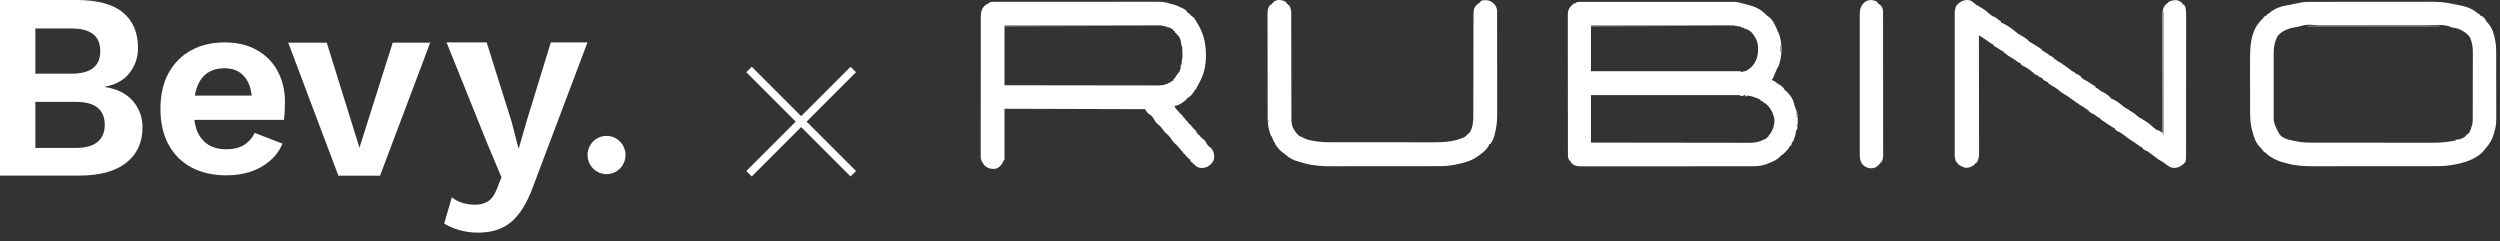 <svg width="259" height="25" viewBox="0 0 259 25" fill="none" xmlns="http://www.w3.org/2000/svg">
<rect x="0" y="0" width="259" height="25" fill="#333333" stroke="none"/>
<g clip-path="url(#clip0_8984_12730)">
<path d="M13.752 10.446C13.077 9.674 12.112 9.197 10.853 9.013V8.986C11.983 8.784 12.841 8.306 13.424 7.551C14.006 6.799 14.298 5.936 14.298 4.961C14.298 3.382 13.779 2.16 12.74 1.296C11.7 0.433 10.089 0 7.901 0H0V18.191H8.175C10.325 18.191 11.956 17.75 13.068 16.868C14.198 15.985 14.763 14.764 14.763 13.202C14.763 12.136 14.425 11.217 13.752 10.446ZM3.663 2.949H7.409C9.396 2.949 10.389 3.73 10.389 5.292C10.389 6.853 9.396 7.634 7.409 7.634H3.663V2.949ZM10.116 14.691C9.623 15.113 8.866 15.325 7.846 15.325H3.663V10.556H7.846C8.866 10.556 9.623 10.758 10.116 11.163C10.608 11.567 10.853 12.155 10.853 12.926C10.853 13.697 10.608 14.268 10.116 14.691Z" fill="white"/>
<path d="M28.785 7.413C28.294 6.477 27.585 5.744 26.657 5.215C25.729 4.668 24.599 4.394 23.269 4.394C21.939 4.394 20.818 4.667 19.801 5.215C18.803 5.762 18.024 6.548 17.463 7.572C16.903 8.596 16.623 9.832 16.623 11.279C16.623 12.726 16.903 13.963 17.463 14.986C18.024 16.01 18.812 16.795 19.827 17.343C20.86 17.89 22.069 18.165 23.452 18.165C24.345 18.165 25.177 18.041 25.948 17.794C26.736 17.53 27.41 17.15 27.971 16.655C28.549 16.16 28.977 15.569 29.258 14.881L26.394 13.769C26.131 14.299 25.764 14.714 25.291 15.013C24.818 15.313 24.196 15.463 23.426 15.463C22.725 15.463 22.121 15.313 21.614 15.013C21.123 14.713 20.738 14.263 20.458 13.663C20.305 13.303 20.197 12.887 20.134 12.419H29.416C29.45 12.172 29.477 11.889 29.494 11.572C29.512 11.254 29.52 10.919 29.52 10.565C29.52 9.382 29.274 8.333 28.785 7.414V7.413ZM21.508 7.545C21.999 7.227 22.576 7.068 23.242 7.068C24.152 7.068 24.853 7.369 25.344 7.968C25.75 8.448 25.99 9.094 26.072 9.902H20.179C20.24 9.56 20.323 9.25 20.432 8.975C20.678 8.34 21.037 7.864 21.509 7.545H21.508Z" fill="white"/>
<path d="M40.686 4.418H44.569L39.373 18.199H35.055L29.859 4.418H33.852L37.241 15.305L40.686 4.418Z" fill="white"/>
<path d="M60.863 4.394L55.34 19.029C54.903 20.278 54.411 21.27 53.863 22.005C53.335 22.74 52.716 23.274 52.005 23.604C51.312 23.934 50.483 24.1 49.516 24.1C48.806 24.1 48.149 24.008 47.547 23.824C46.964 23.658 46.453 23.438 46.016 23.163L46.809 20.435C47.155 20.711 47.52 20.904 47.903 21.014C48.286 21.142 48.723 21.207 49.216 21.207C49.708 21.207 50.163 21.097 50.528 20.877C50.911 20.656 51.23 20.216 51.486 19.553L51.951 18.368L50.447 14.785L46.264 4.395H50.42L53.018 12.663L53.728 15.419L54.575 12.497L57.064 4.394H60.865H60.863Z" fill="white"/>
<path d="M62.837 18.041C63.922 18.041 64.802 17.155 64.802 16.06C64.802 14.965 63.923 14.079 62.837 14.079C61.751 14.079 60.871 14.965 60.871 16.06C60.871 17.155 61.751 18.041 62.837 18.041Z" fill="white"/>
</g>
<path d="M77.6 7.2L88.4 18" stroke="white" stroke-width="0.8"/>
<path d="M88.4 7.2L77.6 18" stroke="white" stroke-width="0.8"/>
<path d="M163.692 0.193C163.72 0.193 163.748 0.193 163.777 0.193C163.871 0.193 163.965 0.193 164.059 0.193C164.127 0.193 164.194 0.193 164.262 0.193C164.449 0.192 164.636 0.193 164.822 0.193C165.024 0.193 165.225 0.193 165.426 0.193C165.821 0.192 166.215 0.192 166.609 0.192C166.93 0.193 167.25 0.193 167.571 0.193C167.639 0.193 167.639 0.193 167.709 0.193C167.802 0.193 167.894 0.193 167.987 0.192C168.855 0.192 169.724 0.193 170.592 0.193C171.338 0.193 172.083 0.193 172.829 0.193C173.694 0.192 174.559 0.192 175.425 0.193C175.517 0.193 175.609 0.193 175.701 0.193C175.747 0.193 175.792 0.193 175.839 0.193C176.159 0.193 176.479 0.193 176.799 0.192C177.19 0.192 177.58 0.192 177.97 0.193C178.169 0.193 178.368 0.193 178.567 0.193C178.749 0.192 178.932 0.193 179.114 0.193C179.18 0.193 179.246 0.193 179.312 0.193C179.401 0.193 179.491 0.193 179.58 0.193C179.63 0.193 179.68 0.193 179.731 0.193C179.937 0.201 180.127 0.253 180.326 0.304C180.412 0.326 180.497 0.347 180.582 0.368C180.897 0.446 181.211 0.526 181.52 0.626C181.561 0.639 181.602 0.652 181.644 0.665C182.141 0.84 182.609 1.131 182.965 1.523C183.039 1.604 183.095 1.653 183.191 1.707C183.31 1.783 183.388 1.86 183.48 1.966C183.508 1.999 183.536 2.031 183.565 2.064C183.704 2.24 183.801 2.433 183.899 2.634C183.917 2.668 183.934 2.702 183.952 2.737C184.049 2.928 184.132 3.113 184.197 3.318C184.225 3.36 184.253 3.403 184.282 3.446C184.684 4.503 184.641 5.852 184.239 6.908C184.211 6.936 184.183 6.964 184.154 6.993C184.118 7.074 184.083 7.156 184.051 7.239C183.979 7.418 183.9 7.59 183.814 7.763C183.808 7.789 183.803 7.816 183.797 7.843C183.752 8.006 183.65 8.135 183.559 8.275C183.714 8.36 183.868 8.445 184.027 8.532C184.027 8.56 184.027 8.588 184.027 8.617C184.097 8.631 184.167 8.646 184.239 8.66C184.239 8.688 184.239 8.716 184.239 8.746C184.263 8.749 184.287 8.753 184.312 8.757C184.437 8.797 184.506 8.861 184.603 8.949C184.635 8.977 184.668 9.006 184.701 9.036C184.794 9.132 184.851 9.23 184.919 9.344C184.992 9.412 184.992 9.412 185.073 9.472C185.389 9.74 185.75 10.224 185.83 10.638C185.859 10.781 185.907 10.913 185.957 11.051C186.097 11.435 186.097 11.435 186.151 11.609C186.167 11.658 186.182 11.707 186.198 11.758C186.262 12.02 186.247 12.289 186.244 12.557C186.244 12.611 186.244 12.665 186.244 12.72C186.243 12.991 186.237 13.23 186.151 13.489C186.123 13.489 186.095 13.489 186.066 13.489C186.065 13.527 186.065 13.527 186.063 13.565C186.042 13.872 185.961 14.142 185.854 14.43C185.839 14.468 185.825 14.507 185.81 14.547C185.769 14.643 185.769 14.643 185.702 14.707C185.62 14.793 185.619 14.869 185.599 14.985C185.571 15.027 185.543 15.07 185.514 15.113C185.486 15.113 185.458 15.113 185.429 15.113C185.418 15.145 185.407 15.177 185.395 15.21C185.343 15.329 185.29 15.4 185.202 15.494C185.174 15.524 185.147 15.554 185.118 15.585C185.089 15.615 185.06 15.646 185.031 15.677C185.002 15.708 184.973 15.739 184.944 15.771C184.813 15.91 184.709 16.013 184.537 16.096C184.489 16.145 184.442 16.194 184.395 16.243C184.146 16.478 183.871 16.665 183.55 16.78C183.461 16.812 183.373 16.848 183.286 16.885C183.26 16.897 183.233 16.908 183.206 16.919C183.131 16.952 183.056 16.984 182.981 17.017C182.454 17.209 181.922 17.226 181.369 17.224C181.291 17.224 181.213 17.225 181.135 17.225C180.923 17.226 180.711 17.226 180.498 17.225C180.269 17.225 180.039 17.226 179.809 17.226C179.36 17.227 178.911 17.227 178.462 17.227C178.097 17.227 177.732 17.227 177.367 17.228C177.262 17.228 177.156 17.228 177.051 17.228C176.999 17.228 176.946 17.228 176.892 17.228C175.902 17.229 174.912 17.229 173.922 17.229C173.016 17.228 172.111 17.229 171.205 17.231C170.274 17.232 169.344 17.233 168.413 17.233C167.891 17.233 167.369 17.233 166.847 17.234C166.402 17.235 165.958 17.235 165.514 17.234C165.287 17.234 165.061 17.234 164.834 17.235C164.627 17.235 164.419 17.235 164.211 17.234C164.136 17.234 164.062 17.234 163.987 17.235C163.56 17.238 163.169 17.236 162.839 16.926C162.698 16.767 162.698 16.767 162.698 16.652C162.67 16.652 162.642 16.652 162.613 16.652C162.485 16.456 162.438 16.339 162.438 16.105C162.438 16.052 162.437 15.999 162.437 15.945C162.437 15.886 162.437 15.826 162.437 15.767C162.437 15.704 162.437 15.642 162.437 15.579C162.436 15.407 162.436 15.234 162.436 15.061C162.436 14.876 162.435 14.69 162.435 14.504C162.434 14.054 162.434 13.605 162.433 13.156C162.433 12.944 162.433 12.733 162.433 12.521C162.432 11.818 162.431 11.115 162.431 10.412C162.431 10.23 162.431 10.047 162.431 9.865C162.431 9.819 162.431 9.774 162.431 9.727C162.43 8.992 162.429 8.258 162.428 7.523C162.427 6.769 162.426 6.014 162.426 5.26C162.426 4.837 162.425 4.413 162.424 3.99C162.423 3.629 162.423 3.268 162.423 2.907C162.423 2.723 162.423 2.539 162.423 2.355C162.422 2.187 162.422 2.018 162.423 1.85C162.423 1.789 162.422 1.728 162.422 1.667C162.419 1.271 162.445 1.01 162.695 0.693C163.071 0.326 163.071 0.326 163.293 0.326C163.293 0.298 163.293 0.27 163.293 0.241C163.436 0.193 163.542 0.193 163.692 0.193ZM164.823 2.634C164.823 2.648 164.823 2.662 164.823 2.677C169.716 2.677 174.609 2.677 179.651 2.677C179.651 2.663 179.651 2.649 179.651 2.634C174.757 2.634 169.864 2.634 164.823 2.634ZM179.382 2.678C179.33 2.678 179.278 2.678 179.224 2.678C179.167 2.678 179.109 2.678 179.052 2.679C178.991 2.679 178.929 2.679 178.868 2.679C178.699 2.68 178.531 2.68 178.363 2.681C178.181 2.681 177.999 2.682 177.817 2.682C177.503 2.683 177.188 2.684 176.873 2.685C176.418 2.686 175.963 2.688 175.508 2.689C174.77 2.691 174.031 2.693 173.293 2.695C172.576 2.697 171.859 2.699 171.142 2.701C171.075 2.702 171.075 2.702 171.008 2.702C170.786 2.702 170.564 2.703 170.342 2.704C168.502 2.709 166.663 2.714 164.823 2.72C164.823 4.257 164.823 5.794 164.823 7.378C169.94 7.378 175.058 7.378 180.33 7.378C180.344 7.406 180.358 7.434 180.373 7.463C180.945 7.352 180.945 7.352 181.393 6.993C181.421 6.965 181.45 6.937 181.479 6.908C181.919 6.457 182.13 5.821 182.132 5.196C182.132 5.153 182.131 5.109 182.131 5.065C182.132 5 182.132 5 182.132 4.933C182.131 4.552 182.045 4.256 181.86 3.924C181.839 3.886 181.818 3.848 181.796 3.809C181.738 3.711 181.674 3.622 181.605 3.532C181.582 3.498 181.559 3.465 181.536 3.43C181.397 3.276 181.235 3.16 181.053 3.062C181.011 3.062 180.969 3.062 180.925 3.062C180.925 3.033 180.925 3.005 180.925 2.976C180.855 2.976 180.785 2.976 180.713 2.976C180.699 2.948 180.685 2.92 180.67 2.891C180.6 2.876 180.529 2.862 180.458 2.848C180.416 2.82 180.374 2.792 180.33 2.762C180.234 2.743 180.234 2.743 180.131 2.736C180.097 2.733 180.063 2.729 180.027 2.726C180.001 2.724 179.975 2.722 179.948 2.72C179.948 2.706 179.948 2.692 179.948 2.677C179.76 2.677 179.571 2.677 179.382 2.678ZM180.713 2.891C180.755 2.976 180.755 2.976 180.755 2.976L180.713 2.891ZM184.239 3.532C184.282 3.617 184.282 3.617 184.282 3.617L184.239 3.532ZM184.282 3.703C184.324 3.788 184.324 3.788 184.324 3.788L184.282 3.703ZM184.324 3.831C184.367 3.959 184.367 3.959 184.367 3.959L184.324 3.831ZM184.367 4.045C184.409 4.13 184.409 4.13 184.409 4.13L184.367 4.045ZM184.409 4.301C184.452 4.429 184.452 4.429 184.452 4.429L184.409 4.301ZM184.452 4.686C184.452 4.911 184.452 5.137 184.452 5.369C184.466 5.369 184.48 5.369 184.494 5.369C184.494 5.144 184.494 4.918 184.494 4.686C184.48 4.686 184.466 4.686 184.452 4.686ZM184.409 5.626C184.452 5.797 184.452 5.797 184.452 5.797L184.409 5.626ZM184.367 5.925C184.409 6.053 184.409 6.053 184.409 6.053L184.367 5.925ZM184.324 6.181C184.367 6.267 184.367 6.267 184.367 6.267L184.324 6.181ZM184.282 6.31C184.324 6.438 184.324 6.438 184.324 6.438L184.282 6.31ZM184.239 6.523C184.282 6.609 184.282 6.609 184.282 6.609L184.239 6.523ZM164.823 9.857C164.823 11.479 164.823 13.1 164.823 14.771C166.989 14.775 169.156 14.778 171.322 14.78C171.578 14.78 171.834 14.78 172.09 14.781C172.166 14.781 172.166 14.781 172.244 14.781C173.068 14.782 173.893 14.783 174.717 14.784C175.563 14.786 176.409 14.787 177.255 14.787C177.777 14.788 178.299 14.788 178.821 14.79C179.179 14.791 179.537 14.791 179.896 14.791C180.102 14.791 180.309 14.791 180.515 14.792C180.704 14.793 180.894 14.793 181.083 14.792C181.151 14.792 181.219 14.792 181.288 14.793C181.842 14.797 182.302 14.691 182.795 14.43C182.823 14.43 182.851 14.43 182.88 14.43C182.923 14.388 182.965 14.345 183.007 14.301C183.044 14.273 183.081 14.245 183.119 14.216C183.23 14.137 183.23 14.137 183.262 14.002C183.305 13.959 183.347 13.917 183.389 13.874C183.737 13.331 183.917 12.763 183.788 12.118C183.609 11.52 183.299 10.946 182.752 10.626C182.724 10.626 182.696 10.626 182.667 10.626C182.653 10.584 182.639 10.541 182.625 10.498C182.555 10.484 182.485 10.47 182.412 10.455C182.398 10.413 182.384 10.37 182.37 10.327C182.294 10.279 182.294 10.279 182.199 10.242C182.164 10.228 182.128 10.213 182.092 10.198C182.054 10.183 182.016 10.168 181.977 10.153C181.919 10.13 181.919 10.13 181.861 10.107C181.565 9.993 181.285 9.923 180.968 9.899C180.968 9.928 180.968 9.956 180.968 9.985C180.926 9.985 180.884 9.985 180.84 9.985C180.826 9.943 180.812 9.9 180.798 9.857C180.742 9.857 180.686 9.857 180.628 9.857C180.628 9.885 180.628 9.913 180.628 9.942C180.516 9.942 180.403 9.942 180.288 9.942C180.288 9.914 180.288 9.886 180.288 9.857C175.184 9.857 170.081 9.857 164.823 9.857ZM186.109 11.694C186.109 11.779 186.109 11.864 186.109 11.951C186.123 11.951 186.137 11.951 186.151 11.951C186.151 11.866 186.151 11.781 186.151 11.694C186.137 11.694 186.123 11.694 186.109 11.694ZM186.151 11.993C186.151 12.064 186.151 12.134 186.151 12.207C186.165 12.207 186.179 12.207 186.194 12.207C186.194 12.137 186.194 12.066 186.194 11.993C186.18 11.993 186.166 11.993 186.151 11.993ZM186.151 12.891C186.151 12.961 186.151 13.032 186.151 13.105C186.165 13.105 186.179 13.105 186.194 13.105C186.194 13.034 186.194 12.964 186.194 12.891C186.18 12.891 186.166 12.891 186.151 12.891Z" fill="white"/>
<path d="M102.968 0.187C103.014 0.187 103.014 0.187 103.06 0.187C103.162 0.187 103.263 0.187 103.365 0.187C103.439 0.187 103.512 0.187 103.586 0.187C103.788 0.186 103.991 0.186 104.193 0.187C104.411 0.187 104.63 0.186 104.848 0.186C105.275 0.185 105.703 0.185 106.131 0.185C106.478 0.186 106.826 0.185 107.174 0.185C107.248 0.185 107.248 0.185 107.324 0.185C107.424 0.185 107.525 0.185 107.625 0.185C108.568 0.185 109.511 0.185 110.453 0.185C111.316 0.185 112.178 0.185 113.04 0.184C113.925 0.183 114.811 0.183 115.696 0.183C116.193 0.183 116.69 0.183 117.187 0.182C117.61 0.182 118.033 0.182 118.457 0.182C118.673 0.182 118.888 0.182 119.104 0.182C119.302 0.181 119.5 0.182 119.698 0.182C119.769 0.182 119.841 0.182 119.912 0.182C120.404 0.18 120.855 0.223 121.316 0.412C121.372 0.424 121.427 0.435 121.483 0.444C121.769 0.504 122.029 0.635 122.293 0.754C122.345 0.775 122.396 0.796 122.449 0.818C122.571 0.873 122.668 0.927 122.774 1.008C122.802 1.028 122.83 1.049 122.858 1.07C122.931 1.139 122.931 1.139 122.972 1.227C123.027 1.332 123.08 1.346 123.186 1.395C123.263 1.468 123.335 1.545 123.407 1.623C123.479 1.698 123.479 1.698 123.571 1.737C123.669 1.788 123.697 1.831 123.751 1.927C123.832 2.065 123.916 2.201 124.003 2.335C124.686 3.42 124.935 4.45 124.935 5.735C124.936 5.788 124.936 5.84 124.937 5.894C124.938 6.227 124.906 6.539 124.843 6.865C124.834 6.92 124.825 6.975 124.815 7.031C124.692 7.713 124.426 8.281 124.081 8.877C124.04 8.952 124.002 9.028 123.964 9.105C123.908 9.216 123.908 9.216 123.823 9.301C123.798 9.339 123.774 9.377 123.748 9.416C123.553 9.714 123.275 10.083 122.931 10.199C122.931 10.227 122.931 10.255 122.931 10.284C122.853 10.357 122.775 10.422 122.692 10.487C122.667 10.506 122.643 10.525 122.617 10.545C122.351 10.743 121.994 10.968 121.656 10.968C121.682 11.015 121.709 11.063 121.736 11.112C121.75 11.139 121.765 11.166 121.78 11.193C121.826 11.274 121.826 11.274 121.911 11.352C121.951 11.399 121.991 11.447 122.03 11.494C122.176 11.666 122.333 11.822 122.495 11.977C122.591 12.079 122.591 12.079 122.633 12.207C122.661 12.207 122.689 12.207 122.718 12.207C122.729 12.232 122.739 12.257 122.75 12.282C122.826 12.419 122.934 12.512 123.047 12.619C123.101 12.677 123.101 12.677 123.101 12.763C123.129 12.763 123.157 12.763 123.186 12.763C123.186 12.791 123.186 12.819 123.186 12.848C123.214 12.848 123.242 12.848 123.27 12.848C123.327 12.916 123.327 12.916 123.39 13.006C123.528 13.198 123.685 13.355 123.857 13.516C123.95 13.618 123.95 13.618 123.95 13.746C123.978 13.746 124.006 13.746 124.035 13.746C124.063 13.816 124.091 13.887 124.12 13.959C124.148 13.959 124.176 13.959 124.205 13.959C124.229 13.989 124.253 14.019 124.277 14.05C124.356 14.149 124.426 14.221 124.521 14.301C124.856 14.584 124.856 14.584 124.943 14.763C125.079 15.031 125.265 15.221 125.522 15.37C125.522 15.412 125.522 15.454 125.522 15.498C125.55 15.498 125.578 15.498 125.607 15.498C125.777 15.842 125.846 16.165 125.751 16.544C125.619 16.887 125.367 17.126 125.047 17.293C124.743 17.417 124.429 17.446 124.118 17.33C124.016 17.279 123.919 17.226 123.823 17.165C123.823 17.137 123.823 17.108 123.823 17.079C123.79 17.069 123.756 17.058 123.722 17.047C123.593 16.985 123.582 16.949 123.525 16.823C123.483 16.809 123.441 16.795 123.398 16.78C123.313 16.652 123.313 16.652 123.313 16.524C123.271 16.509 123.229 16.495 123.186 16.481C123.112 16.405 123.112 16.405 123.037 16.313C122.946 16.203 122.88 16.134 122.761 16.053C122.761 16.025 122.761 15.997 122.761 15.968C122.733 15.957 122.706 15.945 122.678 15.933C122.591 15.883 122.591 15.883 122.548 15.754C122.499 15.705 122.45 15.656 122.4 15.608C122.325 15.53 122.264 15.446 122.2 15.359C122.057 15.169 121.893 15.017 121.713 14.863C121.578 14.739 121.473 14.608 121.38 14.451C121.207 14.163 120.954 13.927 120.697 13.715C120.612 13.638 120.565 13.547 120.509 13.447C120.338 13.228 120.151 13.02 119.933 12.848C119.777 12.72 119.678 12.585 119.582 12.408C119.471 12.206 119.317 11.97 119.107 11.866C119.002 11.812 118.944 11.747 118.868 11.657C118.83 11.614 118.83 11.614 118.792 11.569C118.724 11.481 118.724 11.481 118.639 11.31C113.83 11.296 109.021 11.282 104.066 11.267C104.066 13.002 104.066 14.736 104.066 16.524C104.038 16.566 104.01 16.608 103.981 16.652C103.95 16.712 103.919 16.773 103.888 16.834C103.733 17.115 103.526 17.356 103.217 17.464C102.825 17.544 102.487 17.496 102.149 17.277C101.89 17.055 101.683 16.752 101.613 16.415C101.601 16.249 101.6 16.085 101.602 15.919C101.602 15.855 101.601 15.791 101.601 15.728C101.599 15.555 101.6 15.381 101.601 15.208C101.602 15.021 101.601 14.833 101.601 14.646C101.599 14.279 101.6 13.913 101.601 13.546C101.603 13.119 101.603 12.692 101.602 12.264C101.602 11.502 101.603 10.739 101.605 9.977C101.607 9.238 101.608 8.499 101.607 7.759C101.606 6.954 101.606 6.148 101.607 5.342C101.607 5.256 101.607 5.17 101.607 5.084C101.607 5.042 101.607 5 101.607 4.956C101.608 4.658 101.608 4.361 101.607 4.063C101.607 3.701 101.607 3.338 101.609 2.975C101.61 2.79 101.61 2.605 101.61 2.42C101.609 2.251 101.61 2.081 101.611 1.912C101.612 1.851 101.611 1.79 101.611 1.728C101.607 1.285 101.68 0.944 101.991 0.615C102.128 0.485 102.227 0.414 102.409 0.369C102.423 0.341 102.437 0.313 102.452 0.284C102.625 0.193 102.775 0.188 102.968 0.187ZM104.066 2.634C104.066 2.648 104.066 2.663 104.066 2.677C109.45 2.677 114.834 2.677 120.381 2.677C120.381 2.663 120.381 2.649 120.381 2.634C114.997 2.634 109.614 2.634 104.066 2.634ZM120.1 2.678C120.059 2.678 120.059 2.678 120.016 2.678C119.923 2.678 119.83 2.678 119.736 2.679C119.669 2.679 119.602 2.679 119.534 2.679C119.348 2.68 119.163 2.68 118.977 2.681C118.777 2.681 118.577 2.682 118.377 2.682C118.031 2.683 117.684 2.684 117.337 2.685C116.836 2.686 116.335 2.688 115.834 2.689C115.021 2.691 114.208 2.693 113.395 2.695C112.605 2.697 111.815 2.699 111.025 2.702C110.977 2.702 110.928 2.702 110.878 2.702C110.634 2.703 110.389 2.703 110.145 2.704C108.119 2.709 106.093 2.714 104.066 2.72C104.066 4.737 104.066 6.753 104.066 8.831C106.141 8.835 108.215 8.838 110.29 8.84C110.535 8.84 110.78 8.84 111.025 8.84C111.074 8.841 111.122 8.841 111.173 8.841C111.962 8.841 112.751 8.843 113.541 8.844C114.351 8.846 115.161 8.847 115.971 8.847C116.471 8.847 116.971 8.848 117.471 8.85C117.813 8.85 118.156 8.851 118.499 8.85C118.697 8.85 118.895 8.851 119.092 8.851C119.274 8.852 119.455 8.852 119.636 8.852C119.702 8.852 119.767 8.852 119.832 8.852C120.272 8.856 120.705 8.827 121.09 8.59C121.189 8.532 121.189 8.532 121.316 8.532C121.316 8.504 121.316 8.476 121.316 8.446C121.35 8.435 121.384 8.424 121.42 8.412C121.456 8.395 121.492 8.378 121.529 8.361C121.543 8.319 121.557 8.276 121.571 8.233C121.614 8.19 121.656 8.147 121.698 8.105C121.756 8.02 121.813 7.934 121.868 7.848C122.025 7.604 122.025 7.604 122.107 7.526C122.19 7.438 122.22 7.347 122.261 7.234C122.284 7.174 122.284 7.174 122.307 7.113C122.338 6.984 122.329 6.906 122.293 6.78C122.321 6.78 122.349 6.78 122.378 6.78C122.414 6.586 122.434 6.393 122.451 6.197C122.463 6.096 122.463 6.096 122.485 6.02C122.531 5.809 122.501 5.584 122.492 5.369C122.49 5.293 122.49 5.293 122.488 5.216C122.486 5.167 122.484 5.118 122.482 5.068C122.481 5.023 122.479 4.978 122.477 4.933C122.463 4.815 122.435 4.745 122.378 4.643C122.368 4.56 122.368 4.56 122.365 4.472C122.341 4.213 122.249 3.972 122.123 3.745C122.068 3.701 122.011 3.658 121.953 3.617C121.939 3.575 121.925 3.533 121.911 3.489C121.883 3.489 121.855 3.489 121.826 3.489C121.826 3.461 121.826 3.433 121.826 3.404C121.798 3.404 121.77 3.404 121.741 3.404C121.737 3.376 121.732 3.349 121.728 3.321C121.718 3.292 121.708 3.263 121.698 3.233C121.656 3.219 121.614 3.204 121.571 3.19C121.571 3.162 121.571 3.133 121.571 3.104C121.395 2.964 121.195 2.858 120.976 2.805C120.948 2.819 120.92 2.833 120.891 2.848C120.891 2.82 120.891 2.792 120.891 2.763C120.793 2.748 120.695 2.734 120.594 2.72C120.594 2.706 120.594 2.692 120.594 2.677C120.429 2.677 120.265 2.677 120.1 2.678ZM122.463 5.07C122.506 5.241 122.506 5.241 122.506 5.241L122.463 5.07ZM122.421 6.31C122.463 6.395 122.463 6.395 122.463 6.395L122.421 6.31Z" fill="white"/>
<path d="M239.445 0.193C239.502 0.193 239.56 0.192 239.617 0.192C239.775 0.192 239.932 0.192 240.09 0.192C240.26 0.192 240.43 0.191 240.6 0.191C240.972 0.191 241.343 0.19 241.715 0.19C241.948 0.19 242.18 0.19 242.412 0.19C243.057 0.189 243.701 0.189 244.346 0.188C244.407 0.188 244.407 0.188 244.47 0.188C244.532 0.188 244.532 0.188 244.596 0.188C244.679 0.188 244.763 0.188 244.847 0.188C244.888 0.188 244.93 0.188 244.972 0.188C245.644 0.188 246.316 0.187 246.988 0.186C247.678 0.185 248.369 0.185 249.06 0.185C249.447 0.185 249.835 0.185 250.222 0.184C250.552 0.183 250.882 0.183 251.212 0.183C251.38 0.183 251.548 0.183 251.717 0.183C252.513 0.18 253.27 0.216 254.048 0.394C254.145 0.416 254.242 0.434 254.34 0.452C255.194 0.608 256.008 0.775 256.679 1.367C256.761 1.435 256.838 1.48 256.934 1.523C256.934 1.552 256.934 1.58 256.934 1.609C256.971 1.618 257.008 1.627 257.046 1.636C257.307 1.742 257.435 1.922 257.564 2.169C257.624 2.265 257.695 2.337 257.773 2.418C258.226 2.923 258.385 3.564 258.506 4.216C258.514 4.254 258.521 4.293 258.529 4.332C258.599 4.739 258.604 5.137 258.604 5.549C258.604 5.626 258.604 5.703 258.605 5.78C258.605 5.987 258.606 6.195 258.606 6.402C258.606 6.532 258.606 6.662 258.606 6.792C258.607 7.247 258.607 7.703 258.607 8.158C258.607 8.58 258.608 9.002 258.609 9.423C258.61 9.788 258.611 10.152 258.611 10.516C258.611 10.733 258.611 10.949 258.612 11.166C258.619 12.928 258.619 12.928 258.421 13.661C258.411 13.698 258.401 13.736 258.391 13.774C258.212 14.428 257.94 14.887 257.497 15.394C257.454 15.444 257.412 15.497 257.372 15.55C256.836 16.243 255.83 16.684 255.012 16.887C254.959 16.9 254.906 16.913 254.852 16.927C254.074 17.117 253.313 17.214 252.513 17.214C252.454 17.214 252.395 17.214 252.335 17.214C252.174 17.214 252.012 17.215 251.851 17.215C251.676 17.215 251.501 17.215 251.326 17.215C250.945 17.216 250.563 17.216 250.181 17.216C249.942 17.216 249.703 17.216 249.465 17.217C248.802 17.217 248.139 17.218 247.477 17.218C247.413 17.218 247.413 17.218 247.348 17.218C247.306 17.218 247.264 17.218 247.22 17.218C247.134 17.218 247.048 17.218 246.962 17.218C246.898 17.218 246.898 17.218 246.833 17.218C246.143 17.218 245.453 17.219 244.763 17.22C244.053 17.221 243.342 17.221 242.632 17.221C242.234 17.221 241.836 17.222 241.438 17.223C241.099 17.223 240.76 17.223 240.421 17.223C240.248 17.223 240.076 17.223 239.903 17.224C238.941 17.227 237.981 17.203 237.045 16.957C237.001 16.945 236.957 16.934 236.912 16.923C236.788 16.89 236.664 16.857 236.541 16.823C236.509 16.814 236.476 16.806 236.443 16.797C235.866 16.636 235.254 16.323 234.799 15.926C234.799 15.897 234.799 15.869 234.799 15.84C234.763 15.836 234.763 15.836 234.726 15.832C234.588 15.783 234.523 15.697 234.427 15.586C234.393 15.548 234.359 15.51 234.324 15.47C234.246 15.37 234.246 15.37 234.246 15.284C234.218 15.284 234.19 15.284 234.161 15.284C233.734 14.847 233.533 14.305 233.382 13.724C233.364 13.656 233.346 13.589 233.326 13.522C233.088 12.696 233.109 11.86 233.11 11.008C233.111 10.84 233.11 10.672 233.11 10.504C233.109 10.106 233.109 9.708 233.109 9.31C233.11 8.904 233.109 8.498 233.107 8.091C233.105 7.739 233.105 7.387 233.105 7.034C233.105 6.825 233.105 6.616 233.104 6.407C233.096 5.117 233.113 3.529 233.949 2.464C233.981 2.422 234.014 2.379 234.047 2.336C234.238 2.094 234.238 2.094 234.331 1.994C234.359 1.994 234.387 1.994 234.416 1.994C234.429 1.946 234.429 1.946 234.443 1.897C234.519 1.745 234.61 1.692 234.756 1.609C234.784 1.609 234.812 1.609 234.841 1.609C234.841 1.581 234.841 1.552 234.841 1.523C234.92 1.464 234.92 1.464 235.024 1.398C235.161 1.313 235.161 1.313 235.28 1.206C235.391 1.101 235.525 1.036 235.659 0.965C235.686 0.95 235.714 0.935 235.742 0.92C235.92 0.824 236.09 0.762 236.286 0.711C236.321 0.696 236.356 0.681 236.392 0.666C236.498 0.626 236.596 0.612 236.707 0.597C236.877 0.571 237.046 0.535 237.215 0.5C237.251 0.493 237.287 0.486 237.324 0.478C237.499 0.443 237.673 0.406 237.847 0.367C237.993 0.334 238.138 0.306 238.285 0.281C238.325 0.275 238.365 0.268 238.406 0.261C238.45 0.255 238.493 0.248 238.538 0.241C238.585 0.234 238.632 0.227 238.68 0.219C238.934 0.188 239.189 0.192 239.445 0.193ZM237.943 2.806C237.859 2.817 237.776 2.827 237.692 2.836C237.603 2.848 237.52 2.867 237.433 2.891C237.393 2.901 237.354 2.911 237.313 2.922C236.78 3.073 236.215 3.347 235.903 3.831C235.856 3.941 235.813 4.05 235.773 4.162C235.762 4.191 235.751 4.219 235.74 4.248C235.548 4.787 235.551 5.382 235.552 5.948C235.552 6.015 235.552 6.083 235.552 6.151C235.552 6.332 235.552 6.513 235.552 6.695C235.552 6.886 235.552 7.077 235.552 7.269C235.552 7.59 235.552 7.911 235.552 8.232C235.553 8.601 235.553 8.97 235.552 9.34C235.552 9.659 235.552 9.978 235.552 10.297C235.552 10.487 235.552 10.676 235.552 10.866C235.552 11.044 235.552 11.223 235.552 11.402C235.552 11.466 235.552 11.531 235.552 11.596C235.547 12.704 235.547 12.704 236.015 13.673C236.073 13.746 236.073 13.746 236.11 13.828C236.3 14.181 236.73 14.355 237.096 14.471C237.236 14.505 237.376 14.532 237.518 14.558C237.59 14.572 237.662 14.587 237.734 14.602C237.813 14.618 237.891 14.633 237.969 14.649C238.006 14.656 238.042 14.663 238.08 14.671C238.54 14.759 238.994 14.778 239.461 14.778C239.519 14.778 239.577 14.778 239.634 14.778C239.792 14.778 239.949 14.778 240.107 14.778C240.277 14.779 240.448 14.779 240.618 14.779C240.99 14.78 241.362 14.78 241.734 14.78C241.966 14.78 242.199 14.78 242.432 14.781C243.077 14.781 243.723 14.782 244.368 14.782C244.409 14.782 244.451 14.782 244.493 14.782C244.535 14.782 244.576 14.782 244.618 14.782C244.702 14.782 244.786 14.782 244.87 14.782C244.911 14.782 244.953 14.782 244.996 14.782C245.668 14.782 246.34 14.783 247.013 14.784C247.704 14.785 248.396 14.785 249.088 14.786C249.476 14.786 249.864 14.786 250.252 14.787C250.582 14.787 250.912 14.787 251.243 14.787C251.411 14.787 251.579 14.787 251.747 14.787C252.434 14.79 253.106 14.776 253.785 14.659C253.918 14.636 254.052 14.617 254.186 14.598C254.298 14.584 254.298 14.584 254.385 14.558C254.399 14.53 254.413 14.502 254.428 14.473C254.507 14.464 254.507 14.464 254.611 14.462C254.891 14.439 255.129 14.329 255.362 14.173C255.421 14.104 255.478 14.032 255.532 13.96C255.568 13.938 255.604 13.917 255.641 13.896C255.888 13.743 255.957 13.41 256.045 13.148C256.059 13.104 256.074 13.061 256.089 13.017C256.157 12.794 256.176 12.589 256.176 12.357C256.176 12.325 256.176 12.293 256.176 12.26C256.176 12.153 256.176 12.046 256.176 11.94C256.177 11.863 256.177 11.786 256.177 11.71C256.178 11.501 256.178 11.293 256.178 11.085C256.178 10.955 256.178 10.825 256.179 10.694C256.179 10.286 256.18 9.879 256.18 9.471C256.18 9.001 256.181 8.531 256.182 8.061C256.183 7.697 256.183 7.333 256.183 6.969C256.183 6.752 256.184 6.535 256.184 6.318C256.185 6.114 256.185 5.909 256.185 5.705C256.185 5.63 256.185 5.556 256.185 5.481C256.188 5.067 256.167 4.7 256.042 4.301C256.032 4.265 256.022 4.229 256.012 4.192C255.875 3.694 255.512 3.421 255.083 3.168C254.79 3.014 254.486 2.903 254.157 2.867C254.003 2.848 254.003 2.848 253.921 2.807C253.246 2.472 252.198 2.616 251.456 2.618C251.29 2.619 251.125 2.618 250.96 2.618C250.637 2.618 250.315 2.618 249.993 2.619C249.616 2.619 249.24 2.619 248.863 2.619C248.191 2.619 247.519 2.619 246.846 2.62C246.196 2.621 245.546 2.621 244.896 2.621C244.185 2.621 243.474 2.621 242.763 2.621C242.687 2.621 242.611 2.621 242.535 2.621C242.479 2.622 242.479 2.622 242.422 2.622C242.16 2.622 241.899 2.622 241.637 2.622C241.318 2.622 240.999 2.622 240.68 2.622C240.517 2.623 240.355 2.623 240.192 2.623C239.003 2.524 239.003 2.524 237.943 2.806Z" fill="white"/>
<path d="M204.221 0.094C204.377 0.186 204.506 0.307 204.638 0.429C204.741 0.517 204.85 0.571 204.973 0.626C205.145 0.727 205.314 0.834 205.483 0.941C205.508 0.957 205.534 0.973 205.56 0.989C205.726 1.095 205.855 1.21 205.993 1.352C206.07 1.414 206.149 1.475 206.229 1.534C206.268 1.563 206.308 1.592 206.349 1.623C206.451 1.697 206.451 1.697 206.545 1.715C206.672 1.747 206.757 1.821 206.861 1.9C206.9 1.929 206.94 1.958 206.98 1.989C207.019 2.018 207.057 2.048 207.097 2.079C207.157 2.124 207.157 2.124 207.218 2.17C207.248 2.196 207.279 2.223 207.31 2.25C207.31 2.278 207.31 2.306 207.31 2.335C207.353 2.351 207.353 2.351 207.397 2.367C208.017 2.633 208.58 3.081 209.094 3.512C209.173 3.583 209.173 3.583 209.264 3.574C209.292 3.603 209.32 3.631 209.349 3.66C209.406 3.692 209.464 3.723 209.522 3.753C209.771 3.89 210.001 4.056 210.199 4.261C210.282 4.342 210.354 4.39 210.456 4.443C210.69 4.568 210.911 4.711 211.133 4.857C211.19 4.893 211.19 4.893 211.248 4.93C211.283 4.952 211.318 4.975 211.354 4.998C211.401 5.028 211.401 5.028 211.449 5.059C211.471 5.077 211.493 5.095 211.516 5.113C211.516 5.141 211.516 5.169 211.516 5.198C211.54 5.21 211.564 5.221 211.589 5.233C211.725 5.304 211.848 5.392 211.974 5.479C212.06 5.535 212.146 5.582 212.238 5.626C212.238 5.654 212.238 5.682 212.238 5.711C212.262 5.716 212.286 5.72 212.311 5.725C212.425 5.759 212.508 5.81 212.607 5.877C212.641 5.899 212.674 5.921 212.709 5.943C212.79 6.01 212.79 6.01 212.833 6.139C212.875 6.139 212.917 6.139 212.96 6.139C213.018 6.195 213.074 6.252 213.13 6.31C213.206 6.355 213.283 6.398 213.361 6.438C213.527 6.526 213.667 6.616 213.81 6.737C213.866 6.775 213.923 6.812 213.98 6.849C214.179 6.98 214.364 7.125 214.549 7.274C214.68 7.378 214.799 7.453 214.957 7.506C214.957 7.534 214.957 7.563 214.957 7.592C214.98 7.596 215.003 7.6 215.027 7.604C215.155 7.643 215.254 7.705 215.366 7.776C215.407 7.801 215.448 7.827 215.49 7.853C215.595 7.934 215.628 7.985 215.68 8.104C215.767 8.139 215.767 8.139 215.85 8.147C215.85 8.175 215.85 8.204 215.85 8.233C215.878 8.243 215.907 8.254 215.937 8.265C216.192 8.374 216.417 8.525 216.644 8.681C216.767 8.763 216.893 8.838 217.021 8.913C217.051 8.936 217.051 8.936 217.082 8.959C217.082 8.987 217.082 9.016 217.082 9.045C217.105 9.055 217.128 9.066 217.152 9.077C217.312 9.163 217.45 9.278 217.594 9.388C217.718 9.477 217.718 9.477 217.864 9.533C218.035 9.608 218.166 9.701 218.311 9.817C218.336 9.836 218.361 9.855 218.387 9.874C218.449 9.923 218.509 9.975 218.569 10.028C218.569 10.056 218.569 10.084 218.569 10.113C218.611 10.113 218.653 10.113 218.696 10.113C218.696 10.141 218.696 10.169 218.696 10.199C218.724 10.209 218.752 10.22 218.781 10.231C219.082 10.357 219.333 10.508 219.588 10.711C219.652 10.761 219.716 10.811 219.78 10.861C219.874 10.935 219.969 11.009 220.063 11.084C220.213 11.2 220.343 11.289 220.523 11.352C220.551 11.381 220.579 11.409 220.608 11.438C220.648 11.46 220.689 11.482 220.73 11.505C221.039 11.678 221.322 11.907 221.585 12.143C221.707 12.245 221.741 12.258 221.883 12.293C221.911 12.321 221.939 12.349 221.968 12.378C222.021 12.408 222.075 12.436 222.13 12.464C222.312 12.564 222.475 12.681 222.639 12.808C222.675 12.835 222.675 12.835 222.71 12.863C222.84 12.965 222.956 13.073 223.072 13.19C223.141 13.244 223.211 13.297 223.282 13.348C223.317 13.373 223.353 13.399 223.389 13.426C223.491 13.495 223.491 13.495 223.596 13.504C223.722 13.535 223.784 13.582 223.887 13.662C223.917 13.685 223.948 13.709 223.979 13.733C224.002 13.752 224.026 13.77 224.049 13.788C224.049 13.749 224.049 13.749 224.049 13.708C224.046 12.137 224.044 10.566 224.043 8.994C224.043 8.805 224.043 8.617 224.042 8.428C224.042 8.39 224.042 8.353 224.042 8.314C224.042 7.706 224.041 7.098 224.04 6.49C224.038 5.866 224.038 5.241 224.037 4.617C224.037 4.232 224.037 3.847 224.036 3.462C224.035 3.198 224.035 2.934 224.035 2.67C224.035 2.517 224.035 2.365 224.034 2.213C224.034 2.047 224.034 1.882 224.034 1.716C224.034 1.669 224.033 1.621 224.033 1.572C224.035 1.19 224.065 0.781 224.347 0.497C224.377 0.465 224.406 0.432 224.437 0.399C224.517 0.326 224.517 0.326 224.602 0.326C224.602 0.298 224.602 0.27 224.602 0.241C224.937 0.044 225.186 -0.007 225.579 0.027C225.706 0.068 225.809 0.123 225.919 0.198C225.954 0.221 225.989 0.244 226.025 0.268C226.057 0.297 226.057 0.297 226.089 0.326C226.089 0.355 226.089 0.383 226.089 0.412C226.114 0.423 226.14 0.433 226.166 0.444C226.302 0.522 226.37 0.615 226.417 0.766C226.476 1.101 226.483 1.429 226.482 1.768C226.482 1.831 226.482 1.894 226.482 1.957C226.482 2.128 226.482 2.299 226.482 2.47C226.481 2.655 226.482 2.84 226.482 3.025C226.482 3.387 226.482 3.749 226.481 4.111C226.481 4.533 226.481 4.955 226.481 5.377C226.481 6.129 226.481 6.882 226.48 7.635C226.479 8.365 226.479 9.095 226.479 9.825C226.479 9.87 226.479 9.915 226.479 9.961C226.479 10.006 226.479 10.051 226.479 10.097C226.479 10.929 226.479 11.761 226.479 12.592C226.478 12.886 226.478 13.18 226.478 13.474C226.478 13.832 226.478 14.19 226.478 14.548C226.478 14.731 226.477 14.914 226.477 15.097C226.477 15.264 226.477 15.431 226.477 15.598C226.477 15.659 226.477 15.719 226.477 15.78C226.478 16.704 226.478 16.704 226.259 16.951C225.839 17.291 225.575 17.434 225.027 17.378C224.725 17.29 224.474 17.078 224.224 16.893C224.093 16.797 223.966 16.71 223.821 16.636C223.534 16.484 223.283 16.271 223.027 16.073C222.912 15.986 222.797 15.899 222.682 15.813C222.647 15.787 222.612 15.761 222.577 15.734C222.475 15.667 222.377 15.627 222.265 15.583C222.179 15.531 222.179 15.531 222.103 15.476C222.077 15.458 222.052 15.44 222.025 15.422C222.006 15.405 221.987 15.387 221.968 15.37C221.968 15.341 221.968 15.313 221.968 15.284C221.938 15.274 221.909 15.264 221.879 15.254C221.728 15.187 221.603 15.094 221.471 14.996C221.299 14.869 221.128 14.748 220.943 14.64C220.737 14.52 220.552 14.38 220.363 14.235C220.213 14.12 220.062 14.009 219.91 13.898C219.885 13.88 219.86 13.862 219.835 13.843C219.7 13.745 219.573 13.676 219.418 13.617C219.333 13.565 219.333 13.565 219.256 13.511C219.231 13.493 219.205 13.475 219.179 13.456C219.16 13.439 219.141 13.421 219.121 13.404C219.121 13.376 219.121 13.347 219.121 13.318C219.096 13.306 219.071 13.294 219.045 13.281C218.901 13.207 218.765 13.119 218.627 13.033C218.597 13.014 218.567 12.994 218.535 12.975C218.331 12.845 218.131 12.711 217.934 12.569C217.855 12.512 217.774 12.46 217.692 12.408C217.659 12.384 217.626 12.36 217.591 12.335C217.591 12.307 217.591 12.279 217.591 12.25C217.561 12.239 217.531 12.229 217.5 12.218C217.322 12.139 217.181 12.021 217.027 11.903C216.919 11.827 216.822 11.784 216.699 11.737C216.613 11.685 216.613 11.685 216.537 11.63C216.512 11.612 216.486 11.594 216.459 11.575C216.44 11.558 216.421 11.541 216.402 11.523C216.402 11.495 216.402 11.467 216.402 11.438C216.36 11.438 216.318 11.438 216.274 11.438C216.274 11.41 216.274 11.382 216.274 11.352C216.24 11.337 216.24 11.337 216.205 11.321C216.032 11.229 215.874 11.112 215.713 11.001C215.598 10.92 215.598 10.92 215.467 10.882C215.439 10.854 215.411 10.826 215.382 10.797C215.297 10.739 215.212 10.682 215.127 10.626C215.031 10.558 214.936 10.489 214.84 10.42C214.788 10.382 214.735 10.344 214.682 10.306C214.594 10.243 214.505 10.179 214.417 10.115C214.235 9.984 214.051 9.866 213.855 9.755C213.632 9.627 213.442 9.477 213.246 9.31C213.013 9.121 212.756 8.968 212.496 8.82C212.388 8.758 212.289 8.7 212.196 8.617C212.196 8.589 212.196 8.561 212.196 8.532C212.165 8.52 212.134 8.509 212.102 8.497C211.985 8.447 211.885 8.389 211.779 8.318C211.745 8.296 211.712 8.274 211.677 8.251C211.652 8.231 211.627 8.211 211.601 8.19C211.601 8.162 211.601 8.134 211.601 8.104C211.571 8.093 211.541 8.082 211.511 8.07C211.381 8.016 211.258 7.955 211.133 7.891C211.133 7.863 211.133 7.834 211.133 7.805C211.103 7.802 211.073 7.799 211.042 7.796C210.887 7.753 210.811 7.68 210.693 7.573C210.496 7.4 210.292 7.246 210.074 7.1C210.047 7.082 210.021 7.064 209.993 7.046C209.853 6.953 209.718 6.882 209.561 6.822C209.442 6.737 209.442 6.737 209.349 6.651C209.349 6.623 209.349 6.595 209.349 6.566C209.305 6.551 209.305 6.551 209.26 6.536C209.11 6.469 208.986 6.376 208.855 6.278C208.675 6.144 208.497 6.023 208.297 5.92C208.089 5.811 207.914 5.677 207.734 5.525C207.654 5.453 207.654 5.453 207.565 5.412C207.565 5.384 207.565 5.356 207.565 5.327C207.518 5.309 207.518 5.309 207.47 5.292C207.357 5.243 207.267 5.189 207.166 5.118C207.049 5.038 206.932 4.961 206.808 4.891C206.698 4.828 206.597 4.77 206.502 4.686C206.502 4.657 206.502 4.629 206.502 4.6C206.472 4.589 206.442 4.579 206.41 4.568C206.279 4.51 206.178 4.439 206.064 4.352C205.902 4.231 205.74 4.117 205.567 4.011C205.436 3.93 205.308 3.842 205.18 3.755C205.101 3.701 205.101 3.701 205.015 3.66C205.015 3.686 205.015 3.713 205.015 3.74C205.018 5.312 205.021 6.884 205.022 8.456C205.022 8.645 205.022 8.834 205.022 9.023C205.022 9.06 205.022 9.098 205.022 9.137C205.023 9.745 205.024 10.354 205.025 10.962C205.026 11.586 205.027 12.211 205.027 12.835C205.028 13.22 205.028 13.605 205.029 13.991C205.03 14.255 205.03 14.519 205.03 14.784C205.03 14.936 205.03 15.088 205.031 15.241C205.031 15.406 205.031 15.572 205.031 15.737C205.031 15.785 205.031 15.833 205.032 15.882C205.03 16.225 204.991 16.537 204.8 16.828C204.718 16.908 204.718 16.908 204.633 16.908C204.619 16.951 204.605 16.993 204.59 17.036C204.295 17.256 203.987 17.415 203.613 17.378C203.285 17.295 203.004 17.151 202.764 16.908C202.764 16.88 202.764 16.852 202.764 16.823C202.721 16.794 202.679 16.766 202.636 16.737C202.541 16.512 202.541 16.512 202.594 16.353C202.566 16.353 202.537 16.353 202.509 16.353C202.509 11.304 202.509 6.255 202.509 1.053C202.537 1.053 202.565 1.053 202.594 1.053C202.585 1.028 202.577 1.004 202.568 0.978C202.538 0.808 202.633 0.681 202.721 0.54C203.064 0.114 203.698 -0.151 204.221 0.094ZM224.092 1.224C224.092 5.427 224.092 9.629 224.092 13.959C224.106 13.959 224.12 13.959 224.134 13.959C224.134 9.757 224.134 5.554 224.134 1.224C224.12 1.224 224.106 1.224 224.092 1.224Z" fill="white"/>
<path d="M133.173 0.178C133.264 0.248 133.298 0.306 133.34 0.412C133.368 0.412 133.396 0.412 133.425 0.412C133.425 0.44 133.425 0.468 133.425 0.498C133.451 0.508 133.478 0.518 133.505 0.529C133.618 0.597 133.631 0.644 133.667 0.77C133.681 0.819 133.681 0.819 133.696 0.87C133.705 0.902 133.713 0.934 133.722 0.968C133.733 1.007 133.733 1.007 133.745 1.047C133.767 1.147 133.77 1.237 133.77 1.339C133.77 1.379 133.771 1.42 133.771 1.461C133.771 1.506 133.771 1.55 133.771 1.595C133.771 1.642 133.771 1.69 133.771 1.738C133.771 1.896 133.771 2.055 133.771 2.213C133.772 2.326 133.772 2.44 133.772 2.553C133.773 2.797 133.773 3.042 133.773 3.286C133.774 3.672 133.775 4.059 133.776 4.445C133.776 4.578 133.776 4.71 133.776 4.842C133.777 4.892 133.777 4.892 133.777 4.942C133.778 5.319 133.778 5.695 133.779 6.071C133.779 6.106 133.779 6.14 133.779 6.176C133.78 6.733 133.781 7.29 133.782 7.846C133.783 8.419 133.784 8.991 133.786 9.563C133.787 9.916 133.787 10.268 133.787 10.621C133.787 10.863 133.788 11.105 133.789 11.347C133.789 11.486 133.79 11.626 133.789 11.765C133.789 11.917 133.79 12.068 133.791 12.22C133.79 12.263 133.79 12.307 133.79 12.352C133.794 12.78 133.863 13.179 134.121 13.527C134.152 13.571 134.184 13.615 134.217 13.66C134.532 14.068 134.532 14.068 134.997 14.259C135.049 14.285 135.1 14.312 135.151 14.34C135.332 14.433 135.509 14.48 135.709 14.52C135.742 14.527 135.775 14.534 135.81 14.542C136.406 14.666 136.987 14.735 137.596 14.735C137.646 14.735 137.696 14.735 137.747 14.735C137.885 14.735 138.022 14.736 138.16 14.736C138.309 14.736 138.457 14.736 138.606 14.736C138.931 14.737 139.256 14.737 139.581 14.737C139.784 14.737 139.987 14.738 140.191 14.738C140.755 14.738 141.319 14.739 141.884 14.739C141.92 14.739 141.956 14.739 141.993 14.739C142.047 14.739 142.047 14.739 142.103 14.739C142.176 14.739 142.249 14.739 142.322 14.739C142.359 14.739 142.395 14.739 142.432 14.739C143.019 14.739 143.607 14.74 144.194 14.741C144.799 14.742 145.403 14.742 146.008 14.742C146.347 14.743 146.686 14.743 147.025 14.744C147.313 14.744 147.602 14.744 147.891 14.744C148.038 14.744 148.185 14.744 148.331 14.745C149.386 14.748 150.493 14.714 151.482 14.301C151.528 14.286 151.575 14.27 151.623 14.253C151.799 14.178 151.914 14.049 152.043 13.91C152.119 13.831 152.119 13.831 152.247 13.746C152.558 13.276 152.635 12.678 152.635 12.127C152.635 12.08 152.635 12.033 152.635 11.985C152.636 11.828 152.636 11.671 152.636 11.514C152.636 11.401 152.636 11.288 152.636 11.176C152.637 10.933 152.637 10.69 152.637 10.447C152.638 10.064 152.639 9.68 152.64 9.296C152.64 9.165 152.64 9.033 152.641 8.902C152.641 8.853 152.641 8.853 152.641 8.803C152.642 8.429 152.643 8.056 152.643 7.682C152.643 7.648 152.643 7.614 152.644 7.579C152.645 7.025 152.645 6.472 152.646 5.919C152.647 5.351 152.648 4.783 152.65 4.214C152.651 3.864 152.651 3.514 152.651 3.164C152.652 2.923 152.652 2.683 152.653 2.443C152.654 2.305 152.654 2.166 152.654 2.028C152.653 1.877 152.654 1.727 152.655 1.577C152.655 1.533 152.654 1.49 152.654 1.445C152.657 1.127 152.69 0.838 152.902 0.591C152.938 0.56 152.974 0.529 153.011 0.498C153.057 0.449 153.057 0.449 153.104 0.399C153.181 0.327 153.181 0.327 153.266 0.327C153.274 0.301 153.282 0.275 153.29 0.249C153.382 0.109 153.492 0.064 153.649 0.027C154.101 -0.021 154.373 0.056 154.721 0.337C154.943 0.541 155.081 0.801 155.099 1.105C155.099 1.14 155.099 1.175 155.099 1.211C155.099 1.251 155.099 1.292 155.099 1.333C155.099 1.377 155.099 1.421 155.099 1.467C155.099 1.538 155.099 1.538 155.1 1.61C155.1 1.768 155.1 1.926 155.1 2.085C155.1 2.198 155.1 2.311 155.101 2.425C155.101 2.733 155.102 3.041 155.102 3.35C155.102 3.542 155.102 3.735 155.102 3.928C155.103 4.463 155.103 4.997 155.103 5.531C155.103 5.566 155.103 5.6 155.103 5.635C155.103 5.669 155.103 5.704 155.103 5.739C155.103 5.808 155.103 5.878 155.103 5.947C155.103 5.982 155.103 6.016 155.103 6.052C155.104 6.609 155.104 7.166 155.105 7.723C155.106 8.296 155.107 8.869 155.107 9.442C155.107 9.763 155.107 10.085 155.108 10.406C155.109 10.68 155.109 10.954 155.109 11.227C155.108 11.367 155.108 11.506 155.109 11.646C155.111 12.246 155.091 12.816 154.966 13.404C154.955 13.457 154.943 13.511 154.932 13.566C154.903 13.698 154.871 13.829 154.838 13.96C154.83 13.996 154.821 14.033 154.812 14.07C154.734 14.373 154.596 14.647 154.413 14.9C154.371 14.914 154.329 14.928 154.286 14.942C154.257 15.013 154.229 15.085 154.201 15.156C154.006 15.43 153.79 15.681 153.521 15.883C153.455 15.932 153.455 15.932 153.388 15.982C153.338 16.02 153.288 16.057 153.237 16.094C153.214 16.11 153.191 16.127 153.168 16.145C152.733 16.456 152.305 16.667 151.79 16.809C151.761 16.817 151.733 16.826 151.704 16.834C151.17 16.986 150.631 17.099 150.08 17.165C150.051 17.168 150.023 17.172 149.994 17.175C149.704 17.208 149.417 17.214 149.125 17.213C149.073 17.213 149.021 17.214 148.968 17.214C148.825 17.214 148.682 17.214 148.539 17.214C148.385 17.214 148.23 17.215 148.076 17.215C147.738 17.215 147.401 17.216 147.063 17.216C146.852 17.216 146.641 17.216 146.429 17.216C145.843 17.217 145.257 17.217 144.671 17.218C144.614 17.218 144.614 17.218 144.557 17.218C144.501 17.218 144.501 17.218 144.443 17.218C144.367 17.218 144.291 17.218 144.215 17.218C144.177 17.218 144.14 17.218 144.101 17.218C143.49 17.218 142.88 17.219 142.27 17.22C141.642 17.221 141.014 17.221 140.386 17.221C140.034 17.221 139.682 17.221 139.33 17.222C139.03 17.223 138.73 17.223 138.43 17.223C138.277 17.223 138.124 17.223 137.972 17.223C137.06 17.227 136.162 17.183 135.276 16.951C135.233 16.94 135.19 16.93 135.146 16.919C134.923 16.863 134.705 16.799 134.489 16.724C134.409 16.697 134.327 16.674 134.246 16.652C133.768 16.507 133.382 16.191 133 15.883C132.929 15.829 132.858 15.776 132.788 15.722C132.636 15.604 132.523 15.48 132.405 15.327C132.38 15.302 132.354 15.278 132.328 15.252C132.278 15.199 132.278 15.199 132.278 15.113C132.25 15.113 132.222 15.113 132.193 15.113C132.147 15 132.104 14.887 132.065 14.771C132.037 14.743 132.009 14.715 131.98 14.686C131.924 14.559 131.871 14.432 131.819 14.304C131.77 14.184 131.733 14.095 131.64 14.002C131.601 13.891 131.567 13.781 131.534 13.668C131.525 13.639 131.516 13.609 131.507 13.579C131.376 13.13 131.33 12.676 131.331 12.21C131.331 12.162 131.331 12.114 131.331 12.064C131.33 11.904 131.33 11.745 131.33 11.585C131.33 11.47 131.329 11.355 131.329 11.239C131.328 10.928 131.328 10.616 131.327 10.305C131.327 10.11 131.327 9.915 131.327 9.72C131.326 9.18 131.325 8.64 131.325 8.1C131.325 8.065 131.325 8.031 131.325 7.995C131.325 7.925 131.325 7.855 131.325 7.786C131.325 7.751 131.325 7.716 131.325 7.68C131.325 7.646 131.325 7.611 131.325 7.575C131.325 7.012 131.324 6.449 131.322 5.885C131.32 5.306 131.32 4.726 131.32 4.147C131.32 3.822 131.319 3.497 131.318 3.172C131.317 2.896 131.317 2.619 131.317 2.343C131.318 2.202 131.317 2.061 131.317 1.92C131.316 1.767 131.316 1.614 131.317 1.461C131.316 1.417 131.316 1.373 131.315 1.328C131.319 1.026 131.386 0.793 131.555 0.54C131.662 0.465 131.662 0.465 131.768 0.412C131.801 0.37 131.835 0.327 131.869 0.284C132.206 -0.104 132.753 -0.046 133.173 0.178ZM131.386 0.968C131.428 1.053 131.428 1.053 131.428 1.053L131.386 0.968ZM131.386 12.464C131.386 12.534 131.386 12.605 131.386 12.677C131.4 12.677 131.414 12.677 131.428 12.677C131.428 12.607 131.428 12.536 131.428 12.464C131.414 12.464 131.4 12.464 131.386 12.464ZM131.428 12.848C131.47 12.976 131.47 12.976 131.47 12.976L131.428 12.848ZM131.47 13.148C131.513 13.233 131.513 13.233 131.513 13.233L131.47 13.148ZM131.598 13.66C131.64 13.746 131.64 13.746 131.64 13.746L131.598 13.66ZM131.64 13.789C131.683 13.874 131.683 13.874 131.683 13.874L131.64 13.789ZM131.683 13.917C131.725 14.002 131.725 14.002 131.725 14.002L131.683 13.917Z" fill="white"/>
<path d="M194.405 0.144C194.479 0.199 194.479 0.199 194.521 0.285C194.575 0.392 194.627 0.405 194.733 0.455C194.803 0.52 194.803 0.52 194.866 0.594C194.887 0.618 194.909 0.642 194.93 0.667C195.058 0.86 195.084 1.055 195.084 1.283C195.085 1.337 195.085 1.391 195.085 1.447C195.085 1.507 195.085 1.567 195.085 1.626C195.085 1.69 195.085 1.754 195.085 1.818C195.086 1.993 195.086 2.168 195.086 2.343C195.086 2.532 195.086 2.721 195.087 2.91C195.087 3.28 195.088 3.65 195.088 4.02C195.088 4.321 195.088 4.622 195.088 4.923C195.089 5.776 195.089 6.629 195.089 7.482C195.089 7.528 195.089 7.574 195.089 7.621C195.089 7.667 195.089 7.713 195.089 7.76C195.089 8.507 195.09 9.253 195.091 9.999C195.092 10.765 195.093 11.531 195.093 12.297C195.093 12.727 195.093 13.158 195.094 13.588C195.095 13.954 195.095 14.32 195.094 14.686C195.094 14.873 195.094 15.06 195.095 15.247C195.095 15.418 195.095 15.589 195.095 15.76C195.094 15.822 195.095 15.884 195.095 15.945C195.098 16.285 195.087 16.533 194.903 16.823C194.875 16.823 194.847 16.823 194.818 16.823C194.808 16.848 194.797 16.873 194.786 16.899C194.726 17.007 194.66 17.069 194.566 17.149C194.537 17.174 194.508 17.199 194.477 17.225C194.218 17.435 193.953 17.454 193.629 17.421C193.31 17.345 193.052 17.181 192.864 16.909C192.678 16.562 192.67 16.232 192.673 15.845C192.672 15.781 192.672 15.717 192.672 15.654C192.671 15.479 192.671 15.305 192.672 15.13C192.672 14.941 192.672 14.752 192.671 14.564C192.67 14.195 192.671 13.825 192.671 13.456C192.672 13.156 192.672 12.856 192.671 12.556C192.671 12.513 192.671 12.47 192.671 12.426C192.671 12.339 192.671 12.252 192.671 12.166C192.671 11.352 192.671 10.538 192.672 9.723C192.673 9.025 192.673 8.327 192.672 7.629C192.671 6.818 192.671 6.007 192.671 5.195C192.671 5.109 192.671 5.022 192.671 4.936C192.671 4.893 192.671 4.851 192.671 4.807C192.672 4.507 192.671 4.207 192.671 3.908C192.67 3.542 192.671 3.177 192.672 2.812C192.672 2.625 192.672 2.439 192.672 2.253C192.671 2.082 192.671 1.911 192.672 1.741C192.672 1.679 192.672 1.617 192.672 1.556C192.669 1.041 192.75 0.659 193.111 0.281C193.484 -0.048 193.964 -0.06 194.405 0.144Z" fill="white"/>
<path d="M239.047 2.677C243.562 2.677 248.077 2.677 252.728 2.677C252.728 2.691 252.728 2.705 252.728 2.719C248.213 2.719 243.699 2.719 239.047 2.719C239.047 2.705 239.047 2.691 239.047 2.677Z" fill="white"/>
<path d="M253.068 2.72C253.238 2.762 253.238 2.762 253.238 2.762L253.068 2.72Z" fill="white"/>
<path d="M238.538 2.72C238.707 2.762 238.707 2.762 238.707 2.762L238.538 2.72Z" fill="white"/>
<path d="M253.45 2.763C253.578 2.805 253.578 2.805 253.578 2.805L253.45 2.763Z" fill="white"/>
<path d="M238.198 2.763C238.325 2.805 238.325 2.805 238.325 2.805L238.198 2.763Z" fill="white"/>
<path d="M180.798 3.019C180.883 3.061 180.883 3.061 180.883 3.061L180.798 3.019Z" fill="white"/>
<path d="M253.748 2.806C253.833 2.848 253.833 2.848 253.833 2.848L253.748 2.806Z" fill="white"/>
<path d="M180.245 2.806C180.33 2.848 180.33 2.848 180.33 2.848L180.245 2.806Z" fill="white"/>
<defs>
<clipPath id="clip0_8984_12730">
<rect width="64.8" height="24.099" fill="white"/>
</clipPath>
</defs>
</svg>
